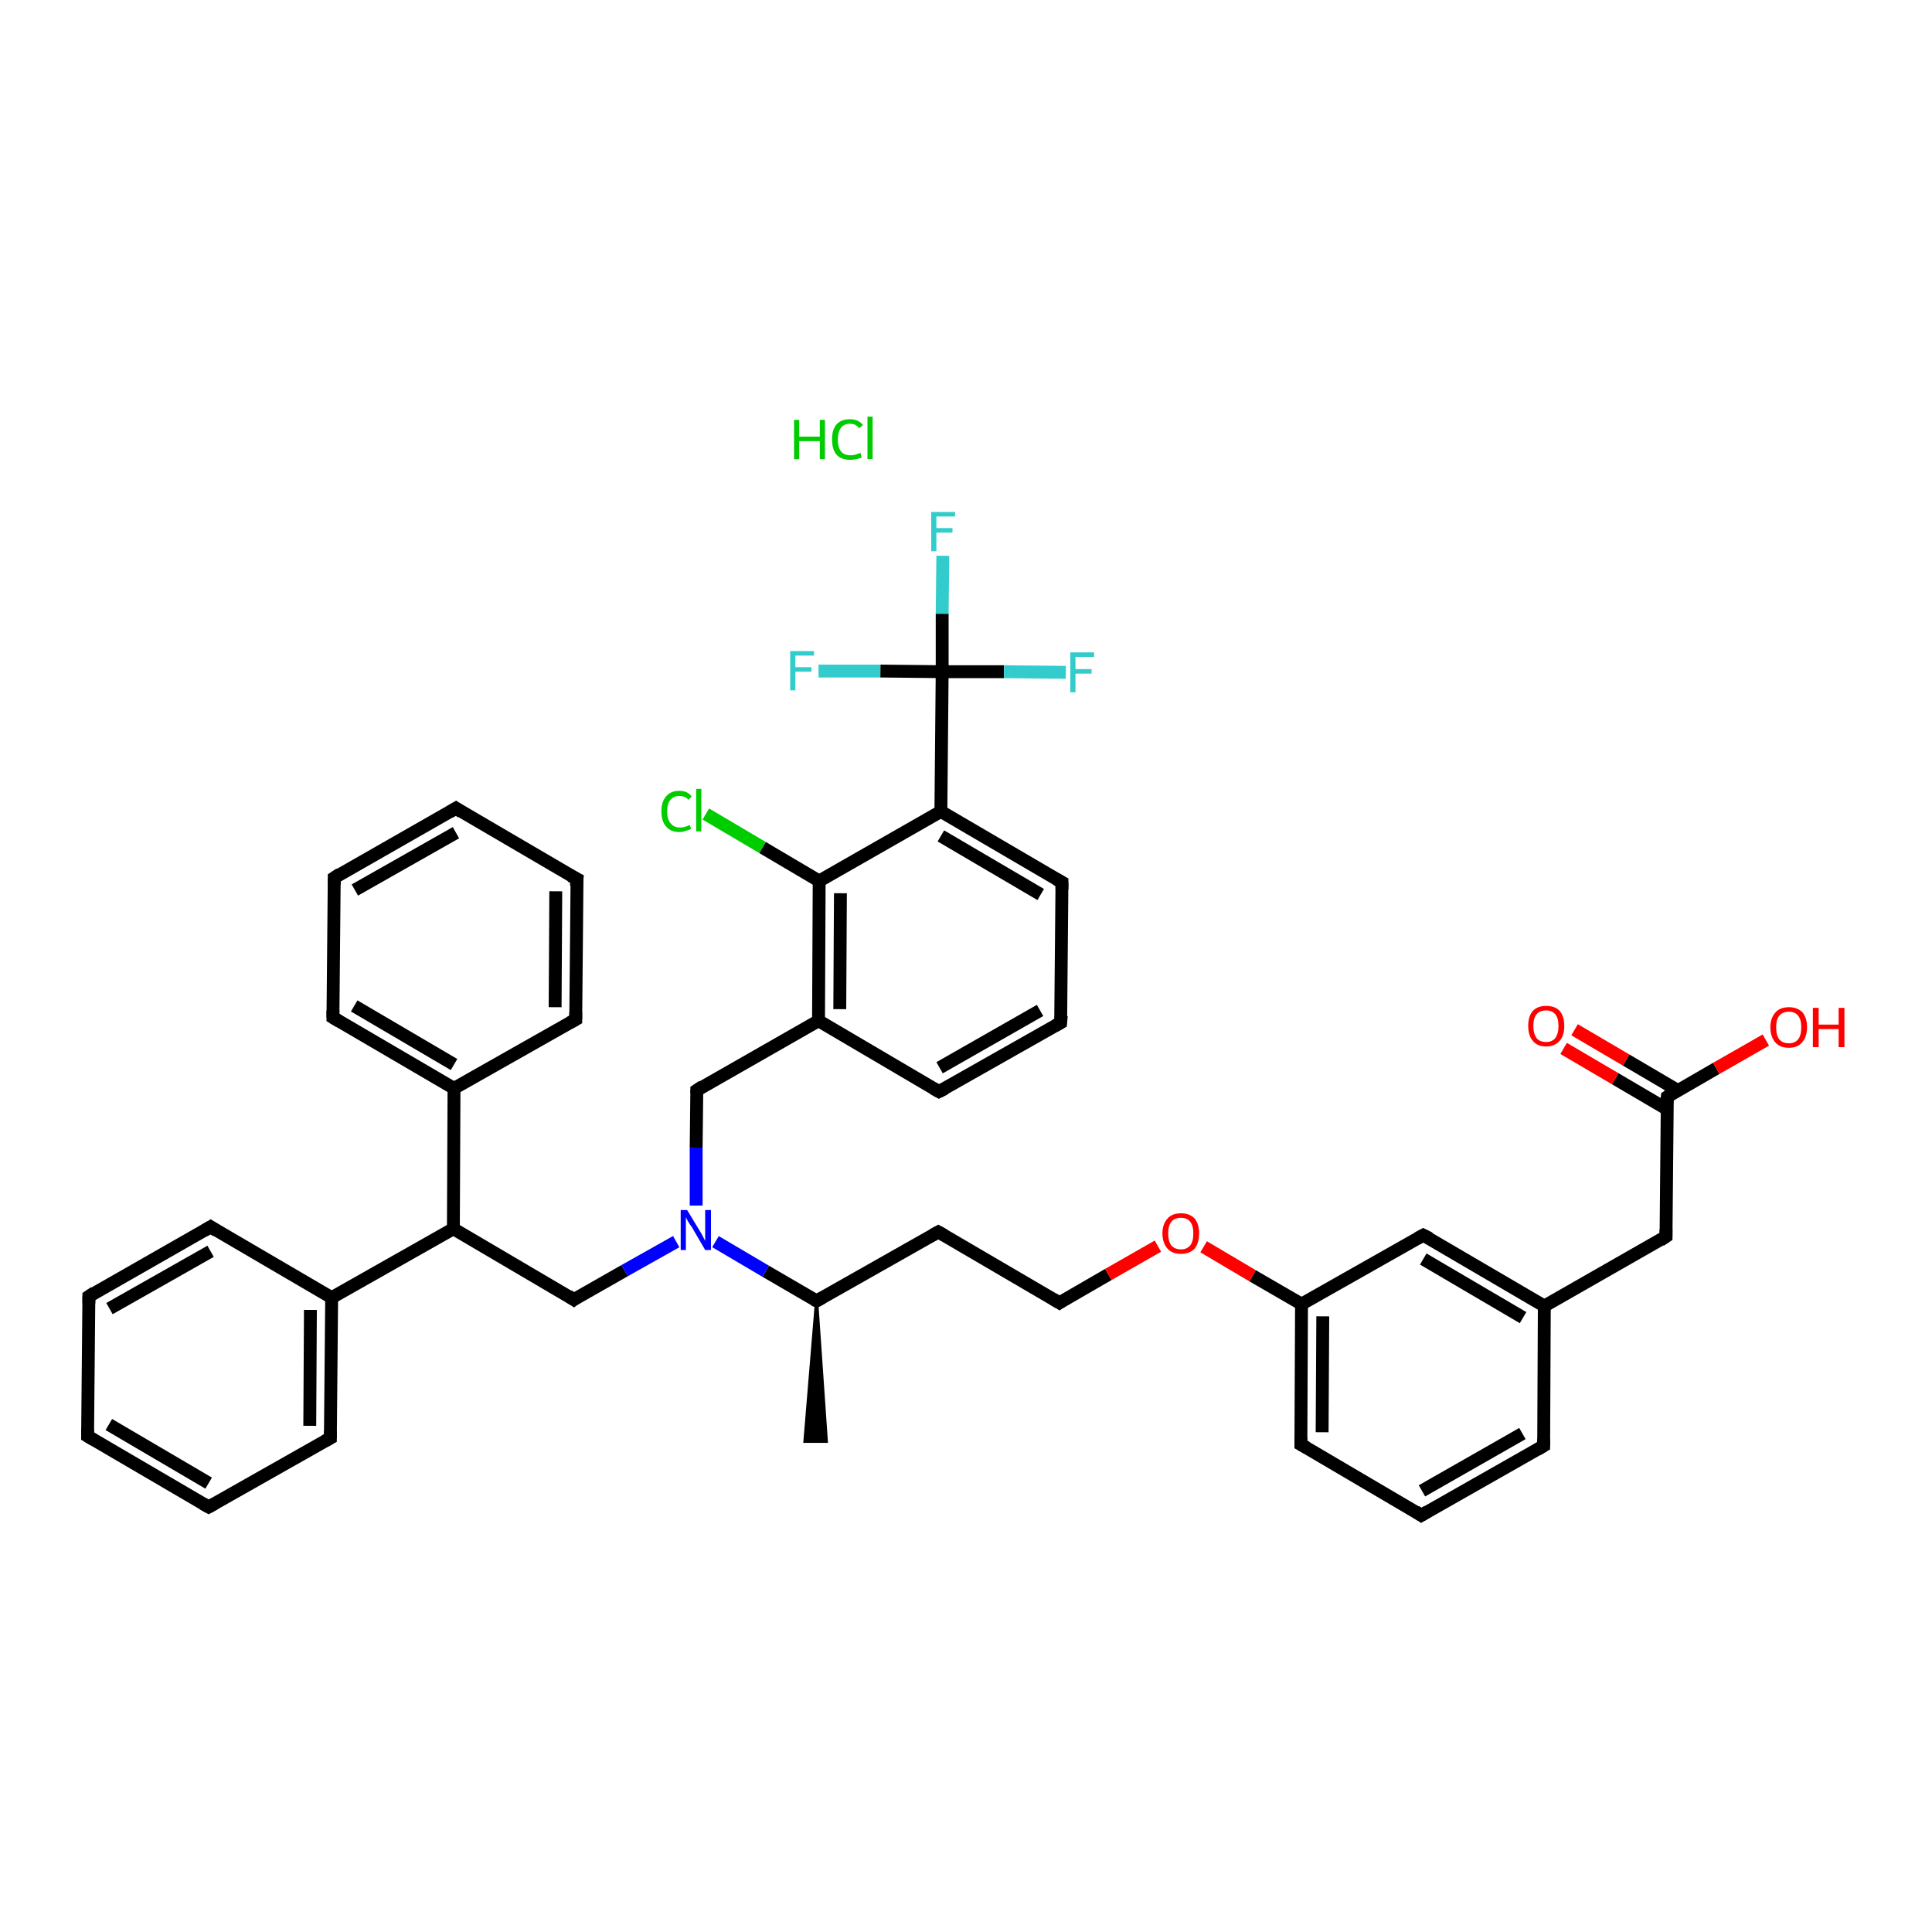 <?xml version='1.0' encoding='iso-8859-1'?>
<svg version='1.1' baseProfile='full'
              xmlns='http://www.w3.org/2000/svg'
                      xmlns:rdkit='http://www.rdkit.org/xml'
                      xmlns:xlink='http://www.w3.org/1999/xlink'
                  xml:space='preserve'
width='300px' height='300px' viewBox='0 0 300 300'>
<!-- END OF HEADER -->
<rect style='opacity:0;fill:#FFFFFF;stroke:none' width='900.0' height='300.0' x='0.0' y='0.0'> </rect>
<path class='bond-0 atom-23 atom-0' d='M 126.8,202.0 L 128.3,223.8 L 125.0,223.8 Z' style='fill:#000000;fill-rule:evenodd;fill-opacity:1;stroke:#000000;stroke-width:0.5px;stroke-linecap:butt;stroke-linejoin:miter;stroke-opacity:1;' />
<path class='bond-1 atom-1 atom-3' d='M 13.6,223.0 L 32.4,234.0' style='fill:none;fill-rule:evenodd;stroke:#000000;stroke-width:2.0px;stroke-linecap:butt;stroke-linejoin:miter;stroke-opacity:1' />
<path class='bond-1 atom-1 atom-3' d='M 16.9,221.2 L 32.4,230.3' style='fill:none;fill-rule:evenodd;stroke:#000000;stroke-width:2.0px;stroke-linecap:butt;stroke-linejoin:miter;stroke-opacity:1' />
<path class='bond-2 atom-1 atom-4' d='M 13.6,223.0 L 13.8,201.3' style='fill:none;fill-rule:evenodd;stroke:#000000;stroke-width:2.0px;stroke-linecap:butt;stroke-linejoin:miter;stroke-opacity:1' />
<path class='bond-3 atom-2 atom-5' d='M 70.8,125.5 L 51.9,136.3' style='fill:none;fill-rule:evenodd;stroke:#000000;stroke-width:2.0px;stroke-linecap:butt;stroke-linejoin:miter;stroke-opacity:1' />
<path class='bond-3 atom-2 atom-5' d='M 70.8,129.3 L 55.1,138.2' style='fill:none;fill-rule:evenodd;stroke:#000000;stroke-width:2.0px;stroke-linecap:butt;stroke-linejoin:miter;stroke-opacity:1' />
<path class='bond-4 atom-2 atom-6' d='M 70.8,125.5 L 89.6,136.5' style='fill:none;fill-rule:evenodd;stroke:#000000;stroke-width:2.0px;stroke-linecap:butt;stroke-linejoin:miter;stroke-opacity:1' />
<path class='bond-5 atom-3 atom-10' d='M 32.4,234.0 L 51.3,223.3' style='fill:none;fill-rule:evenodd;stroke:#000000;stroke-width:2.0px;stroke-linecap:butt;stroke-linejoin:miter;stroke-opacity:1' />
<path class='bond-6 atom-4 atom-11' d='M 13.8,201.3 L 32.7,190.5' style='fill:none;fill-rule:evenodd;stroke:#000000;stroke-width:2.0px;stroke-linecap:butt;stroke-linejoin:miter;stroke-opacity:1' />
<path class='bond-6 atom-4 atom-11' d='M 17.0,203.2 L 32.7,194.3' style='fill:none;fill-rule:evenodd;stroke:#000000;stroke-width:2.0px;stroke-linecap:butt;stroke-linejoin:miter;stroke-opacity:1' />
<path class='bond-7 atom-5 atom-12' d='M 51.9,136.3 L 51.7,158.0' style='fill:none;fill-rule:evenodd;stroke:#000000;stroke-width:2.0px;stroke-linecap:butt;stroke-linejoin:miter;stroke-opacity:1' />
<path class='bond-8 atom-6 atom-13' d='M 89.6,136.5 L 89.4,158.3' style='fill:none;fill-rule:evenodd;stroke:#000000;stroke-width:2.0px;stroke-linecap:butt;stroke-linejoin:miter;stroke-opacity:1' />
<path class='bond-8 atom-6 atom-13' d='M 86.3,138.4 L 86.2,156.4' style='fill:none;fill-rule:evenodd;stroke:#000000;stroke-width:2.0px;stroke-linecap:butt;stroke-linejoin:miter;stroke-opacity:1' />
<path class='bond-9 atom-7 atom-9' d='M 220.7,235.3 L 239.7,224.5' style='fill:none;fill-rule:evenodd;stroke:#000000;stroke-width:2.0px;stroke-linecap:butt;stroke-linejoin:miter;stroke-opacity:1' />
<path class='bond-9 atom-7 atom-9' d='M 220.8,231.5 L 236.4,222.6' style='fill:none;fill-rule:evenodd;stroke:#000000;stroke-width:2.0px;stroke-linecap:butt;stroke-linejoin:miter;stroke-opacity:1' />
<path class='bond-10 atom-7 atom-15' d='M 220.7,235.3 L 202.0,224.3' style='fill:none;fill-rule:evenodd;stroke:#000000;stroke-width:2.0px;stroke-linecap:butt;stroke-linejoin:miter;stroke-opacity:1' />
<path class='bond-11 atom-8 atom-14' d='M 164.7,158.8 L 145.8,169.5' style='fill:none;fill-rule:evenodd;stroke:#000000;stroke-width:2.0px;stroke-linecap:butt;stroke-linejoin:miter;stroke-opacity:1' />
<path class='bond-11 atom-8 atom-14' d='M 161.5,156.9 L 145.9,165.8' style='fill:none;fill-rule:evenodd;stroke:#000000;stroke-width:2.0px;stroke-linecap:butt;stroke-linejoin:miter;stroke-opacity:1' />
<path class='bond-12 atom-8 atom-16' d='M 164.7,158.8 L 164.9,137.0' style='fill:none;fill-rule:evenodd;stroke:#000000;stroke-width:2.0px;stroke-linecap:butt;stroke-linejoin:miter;stroke-opacity:1' />
<path class='bond-13 atom-9 atom-24' d='M 239.7,224.5 L 239.8,202.8' style='fill:none;fill-rule:evenodd;stroke:#000000;stroke-width:2.0px;stroke-linecap:butt;stroke-linejoin:miter;stroke-opacity:1' />
<path class='bond-14 atom-10 atom-25' d='M 51.3,223.3 L 51.5,201.5' style='fill:none;fill-rule:evenodd;stroke:#000000;stroke-width:2.0px;stroke-linecap:butt;stroke-linejoin:miter;stroke-opacity:1' />
<path class='bond-14 atom-10 atom-25' d='M 48.1,221.4 L 48.2,203.4' style='fill:none;fill-rule:evenodd;stroke:#000000;stroke-width:2.0px;stroke-linecap:butt;stroke-linejoin:miter;stroke-opacity:1' />
<path class='bond-15 atom-11 atom-25' d='M 32.7,190.5 L 51.5,201.5' style='fill:none;fill-rule:evenodd;stroke:#000000;stroke-width:2.0px;stroke-linecap:butt;stroke-linejoin:miter;stroke-opacity:1' />
<path class='bond-16 atom-12 atom-26' d='M 51.7,158.0 L 70.5,169.0' style='fill:none;fill-rule:evenodd;stroke:#000000;stroke-width:2.0px;stroke-linecap:butt;stroke-linejoin:miter;stroke-opacity:1' />
<path class='bond-16 atom-12 atom-26' d='M 55.0,156.2 L 70.5,165.3' style='fill:none;fill-rule:evenodd;stroke:#000000;stroke-width:2.0px;stroke-linecap:butt;stroke-linejoin:miter;stroke-opacity:1' />
<path class='bond-17 atom-13 atom-26' d='M 89.4,158.3 L 70.5,169.0' style='fill:none;fill-rule:evenodd;stroke:#000000;stroke-width:2.0px;stroke-linecap:butt;stroke-linejoin:miter;stroke-opacity:1' />
<path class='bond-18 atom-14 atom-27' d='M 145.8,169.5 L 127.1,158.5' style='fill:none;fill-rule:evenodd;stroke:#000000;stroke-width:2.0px;stroke-linecap:butt;stroke-linejoin:miter;stroke-opacity:1' />
<path class='bond-19 atom-15 atom-28' d='M 202.0,224.3 L 202.1,202.5' style='fill:none;fill-rule:evenodd;stroke:#000000;stroke-width:2.0px;stroke-linecap:butt;stroke-linejoin:miter;stroke-opacity:1' />
<path class='bond-19 atom-15 atom-28' d='M 205.3,222.4 L 205.4,204.4' style='fill:none;fill-rule:evenodd;stroke:#000000;stroke-width:2.0px;stroke-linecap:butt;stroke-linejoin:miter;stroke-opacity:1' />
<path class='bond-20 atom-16 atom-30' d='M 164.9,137.0 L 146.1,126.0' style='fill:none;fill-rule:evenodd;stroke:#000000;stroke-width:2.0px;stroke-linecap:butt;stroke-linejoin:miter;stroke-opacity:1' />
<path class='bond-20 atom-16 atom-30' d='M 161.6,138.9 L 146.1,129.8' style='fill:none;fill-rule:evenodd;stroke:#000000;stroke-width:2.0px;stroke-linecap:butt;stroke-linejoin:miter;stroke-opacity:1' />
<path class='bond-21 atom-17 atom-18' d='M 145.7,191.3 L 164.5,202.3' style='fill:none;fill-rule:evenodd;stroke:#000000;stroke-width:2.0px;stroke-linecap:butt;stroke-linejoin:miter;stroke-opacity:1' />
<path class='bond-22 atom-17 atom-23' d='M 145.7,191.3 L 126.8,202.0' style='fill:none;fill-rule:evenodd;stroke:#000000;stroke-width:2.0px;stroke-linecap:butt;stroke-linejoin:miter;stroke-opacity:1' />
<path class='bond-23 atom-18 atom-41' d='M 164.5,202.3 L 172.1,197.9' style='fill:none;fill-rule:evenodd;stroke:#000000;stroke-width:2.0px;stroke-linecap:butt;stroke-linejoin:miter;stroke-opacity:1' />
<path class='bond-23 atom-18 atom-41' d='M 172.1,197.9 L 179.8,193.5' style='fill:none;fill-rule:evenodd;stroke:#FF0000;stroke-width:2.0px;stroke-linecap:butt;stroke-linejoin:miter;stroke-opacity:1' />
<path class='bond-24 atom-19 atom-24' d='M 221.0,191.8 L 239.8,202.8' style='fill:none;fill-rule:evenodd;stroke:#000000;stroke-width:2.0px;stroke-linecap:butt;stroke-linejoin:miter;stroke-opacity:1' />
<path class='bond-24 atom-19 atom-24' d='M 221.0,195.5 L 236.5,204.6' style='fill:none;fill-rule:evenodd;stroke:#000000;stroke-width:2.0px;stroke-linecap:butt;stroke-linejoin:miter;stroke-opacity:1' />
<path class='bond-25 atom-19 atom-28' d='M 221.0,191.8 L 202.1,202.5' style='fill:none;fill-rule:evenodd;stroke:#000000;stroke-width:2.0px;stroke-linecap:butt;stroke-linejoin:miter;stroke-opacity:1' />
<path class='bond-26 atom-20 atom-24' d='M 258.7,192.0 L 239.8,202.8' style='fill:none;fill-rule:evenodd;stroke:#000000;stroke-width:2.0px;stroke-linecap:butt;stroke-linejoin:miter;stroke-opacity:1' />
<path class='bond-27 atom-20 atom-31' d='M 258.7,192.0 L 258.9,170.3' style='fill:none;fill-rule:evenodd;stroke:#000000;stroke-width:2.0px;stroke-linecap:butt;stroke-linejoin:miter;stroke-opacity:1' />
<path class='bond-28 atom-21 atom-27' d='M 108.2,169.3 L 127.1,158.5' style='fill:none;fill-rule:evenodd;stroke:#000000;stroke-width:2.0px;stroke-linecap:butt;stroke-linejoin:miter;stroke-opacity:1' />
<path class='bond-29 atom-21 atom-38' d='M 108.2,169.3 L 108.1,178.2' style='fill:none;fill-rule:evenodd;stroke:#000000;stroke-width:2.0px;stroke-linecap:butt;stroke-linejoin:miter;stroke-opacity:1' />
<path class='bond-29 atom-21 atom-38' d='M 108.1,178.2 L 108.1,187.2' style='fill:none;fill-rule:evenodd;stroke:#0000FF;stroke-width:2.0px;stroke-linecap:butt;stroke-linejoin:miter;stroke-opacity:1' />
<path class='bond-30 atom-22 atom-29' d='M 89.1,201.8 L 70.4,190.8' style='fill:none;fill-rule:evenodd;stroke:#000000;stroke-width:2.0px;stroke-linecap:butt;stroke-linejoin:miter;stroke-opacity:1' />
<path class='bond-31 atom-22 atom-38' d='M 89.1,201.8 L 97.0,197.3' style='fill:none;fill-rule:evenodd;stroke:#000000;stroke-width:2.0px;stroke-linecap:butt;stroke-linejoin:miter;stroke-opacity:1' />
<path class='bond-31 atom-22 atom-38' d='M 97.0,197.3 L 105.0,192.8' style='fill:none;fill-rule:evenodd;stroke:#0000FF;stroke-width:2.0px;stroke-linecap:butt;stroke-linejoin:miter;stroke-opacity:1' />
<path class='bond-32 atom-23 atom-38' d='M 126.8,202.0 L 118.9,197.4' style='fill:none;fill-rule:evenodd;stroke:#000000;stroke-width:2.0px;stroke-linecap:butt;stroke-linejoin:miter;stroke-opacity:1' />
<path class='bond-32 atom-23 atom-38' d='M 118.9,197.4 L 111.1,192.8' style='fill:none;fill-rule:evenodd;stroke:#0000FF;stroke-width:2.0px;stroke-linecap:butt;stroke-linejoin:miter;stroke-opacity:1' />
<path class='bond-33 atom-25 atom-29' d='M 51.5,201.5 L 70.4,190.8' style='fill:none;fill-rule:evenodd;stroke:#000000;stroke-width:2.0px;stroke-linecap:butt;stroke-linejoin:miter;stroke-opacity:1' />
<path class='bond-34 atom-26 atom-29' d='M 70.5,169.0 L 70.4,190.8' style='fill:none;fill-rule:evenodd;stroke:#000000;stroke-width:2.0px;stroke-linecap:butt;stroke-linejoin:miter;stroke-opacity:1' />
<path class='bond-35 atom-27 atom-32' d='M 127.1,158.5 L 127.2,136.8' style='fill:none;fill-rule:evenodd;stroke:#000000;stroke-width:2.0px;stroke-linecap:butt;stroke-linejoin:miter;stroke-opacity:1' />
<path class='bond-35 atom-27 atom-32' d='M 130.4,156.7 L 130.5,138.7' style='fill:none;fill-rule:evenodd;stroke:#000000;stroke-width:2.0px;stroke-linecap:butt;stroke-linejoin:miter;stroke-opacity:1' />
<path class='bond-36 atom-28 atom-41' d='M 202.1,202.5 L 194.5,198.1' style='fill:none;fill-rule:evenodd;stroke:#000000;stroke-width:2.0px;stroke-linecap:butt;stroke-linejoin:miter;stroke-opacity:1' />
<path class='bond-36 atom-28 atom-41' d='M 194.5,198.1 L 186.9,193.6' style='fill:none;fill-rule:evenodd;stroke:#FF0000;stroke-width:2.0px;stroke-linecap:butt;stroke-linejoin:miter;stroke-opacity:1' />
<path class='bond-37 atom-30 atom-32' d='M 146.1,126.0 L 127.2,136.8' style='fill:none;fill-rule:evenodd;stroke:#000000;stroke-width:2.0px;stroke-linecap:butt;stroke-linejoin:miter;stroke-opacity:1' />
<path class='bond-38 atom-30 atom-33' d='M 146.1,126.0 L 146.3,104.3' style='fill:none;fill-rule:evenodd;stroke:#000000;stroke-width:2.0px;stroke-linecap:butt;stroke-linejoin:miter;stroke-opacity:1' />
<path class='bond-39 atom-31 atom-39' d='M 260.5,169.3 L 252.5,164.6' style='fill:none;fill-rule:evenodd;stroke:#000000;stroke-width:2.0px;stroke-linecap:butt;stroke-linejoin:miter;stroke-opacity:1' />
<path class='bond-39 atom-31 atom-39' d='M 252.5,164.6 L 244.5,159.9' style='fill:none;fill-rule:evenodd;stroke:#FF0000;stroke-width:2.0px;stroke-linecap:butt;stroke-linejoin:miter;stroke-opacity:1' />
<path class='bond-39 atom-31 atom-39' d='M 258.8,172.2 L 250.8,167.5' style='fill:none;fill-rule:evenodd;stroke:#000000;stroke-width:2.0px;stroke-linecap:butt;stroke-linejoin:miter;stroke-opacity:1' />
<path class='bond-39 atom-31 atom-39' d='M 250.8,167.5 L 242.8,162.8' style='fill:none;fill-rule:evenodd;stroke:#FF0000;stroke-width:2.0px;stroke-linecap:butt;stroke-linejoin:miter;stroke-opacity:1' />
<path class='bond-40 atom-31 atom-40' d='M 258.9,170.3 L 266.5,165.9' style='fill:none;fill-rule:evenodd;stroke:#000000;stroke-width:2.0px;stroke-linecap:butt;stroke-linejoin:miter;stroke-opacity:1' />
<path class='bond-40 atom-31 atom-40' d='M 266.5,165.9 L 274.2,161.5' style='fill:none;fill-rule:evenodd;stroke:#FF0000;stroke-width:2.0px;stroke-linecap:butt;stroke-linejoin:miter;stroke-opacity:1' />
<path class='bond-41 atom-32 atom-34' d='M 127.2,136.8 L 118.4,131.6' style='fill:none;fill-rule:evenodd;stroke:#000000;stroke-width:2.0px;stroke-linecap:butt;stroke-linejoin:miter;stroke-opacity:1' />
<path class='bond-41 atom-32 atom-34' d='M 118.4,131.6 L 109.6,126.4' style='fill:none;fill-rule:evenodd;stroke:#00CC00;stroke-width:2.0px;stroke-linecap:butt;stroke-linejoin:miter;stroke-opacity:1' />
<path class='bond-42 atom-33 atom-35' d='M 146.3,104.3 L 146.3,95.3' style='fill:none;fill-rule:evenodd;stroke:#000000;stroke-width:2.0px;stroke-linecap:butt;stroke-linejoin:miter;stroke-opacity:1' />
<path class='bond-42 atom-33 atom-35' d='M 146.3,95.3 L 146.4,86.3' style='fill:none;fill-rule:evenodd;stroke:#33CCCC;stroke-width:2.0px;stroke-linecap:butt;stroke-linejoin:miter;stroke-opacity:1' />
<path class='bond-43 atom-33 atom-36' d='M 146.3,104.3 L 155.9,104.3' style='fill:none;fill-rule:evenodd;stroke:#000000;stroke-width:2.0px;stroke-linecap:butt;stroke-linejoin:miter;stroke-opacity:1' />
<path class='bond-43 atom-33 atom-36' d='M 155.9,104.3 L 165.5,104.4' style='fill:none;fill-rule:evenodd;stroke:#33CCCC;stroke-width:2.0px;stroke-linecap:butt;stroke-linejoin:miter;stroke-opacity:1' />
<path class='bond-44 atom-33 atom-37' d='M 146.3,104.3 L 136.7,104.2' style='fill:none;fill-rule:evenodd;stroke:#000000;stroke-width:2.0px;stroke-linecap:butt;stroke-linejoin:miter;stroke-opacity:1' />
<path class='bond-44 atom-33 atom-37' d='M 136.7,104.2 L 127.1,104.2' style='fill:none;fill-rule:evenodd;stroke:#33CCCC;stroke-width:2.0px;stroke-linecap:butt;stroke-linejoin:miter;stroke-opacity:1' />
<path d='M 14.6,223.6 L 13.6,223.0 L 13.6,221.9' style='fill:none;stroke:#000000;stroke-width:2.0px;stroke-linecap:butt;stroke-linejoin:miter;stroke-opacity:1;' />
<path d='M 69.8,126.1 L 70.8,125.5 L 71.7,126.1' style='fill:none;stroke:#000000;stroke-width:2.0px;stroke-linecap:butt;stroke-linejoin:miter;stroke-opacity:1;' />
<path d='M 31.5,233.5 L 32.4,234.0 L 33.3,233.5' style='fill:none;stroke:#000000;stroke-width:2.0px;stroke-linecap:butt;stroke-linejoin:miter;stroke-opacity:1;' />
<path d='M 13.8,202.4 L 13.8,201.3 L 14.7,200.7' style='fill:none;stroke:#000000;stroke-width:2.0px;stroke-linecap:butt;stroke-linejoin:miter;stroke-opacity:1;' />
<path d='M 52.8,135.7 L 51.9,136.3 L 51.9,137.4' style='fill:none;stroke:#000000;stroke-width:2.0px;stroke-linecap:butt;stroke-linejoin:miter;stroke-opacity:1;' />
<path d='M 88.6,136.0 L 89.6,136.5 L 89.5,137.6' style='fill:none;stroke:#000000;stroke-width:2.0px;stroke-linecap:butt;stroke-linejoin:miter;stroke-opacity:1;' />
<path d='M 221.7,234.7 L 220.7,235.3 L 219.8,234.7' style='fill:none;stroke:#000000;stroke-width:2.0px;stroke-linecap:butt;stroke-linejoin:miter;stroke-opacity:1;' />
<path d='M 163.8,159.3 L 164.7,158.8 L 164.8,157.7' style='fill:none;stroke:#000000;stroke-width:2.0px;stroke-linecap:butt;stroke-linejoin:miter;stroke-opacity:1;' />
<path d='M 238.7,225.1 L 239.7,224.5 L 239.7,223.4' style='fill:none;stroke:#000000;stroke-width:2.0px;stroke-linecap:butt;stroke-linejoin:miter;stroke-opacity:1;' />
<path d='M 50.4,223.8 L 51.3,223.3 L 51.3,222.2' style='fill:none;stroke:#000000;stroke-width:2.0px;stroke-linecap:butt;stroke-linejoin:miter;stroke-opacity:1;' />
<path d='M 31.7,191.1 L 32.7,190.5 L 33.6,191.1' style='fill:none;stroke:#000000;stroke-width:2.0px;stroke-linecap:butt;stroke-linejoin:miter;stroke-opacity:1;' />
<path d='M 51.7,156.9 L 51.7,158.0 L 52.7,158.6' style='fill:none;stroke:#000000;stroke-width:2.0px;stroke-linecap:butt;stroke-linejoin:miter;stroke-opacity:1;' />
<path d='M 89.4,157.2 L 89.4,158.3 L 88.5,158.8' style='fill:none;stroke:#000000;stroke-width:2.0px;stroke-linecap:butt;stroke-linejoin:miter;stroke-opacity:1;' />
<path d='M 146.8,169.0 L 145.8,169.5 L 144.9,169.0' style='fill:none;stroke:#000000;stroke-width:2.0px;stroke-linecap:butt;stroke-linejoin:miter;stroke-opacity:1;' />
<path d='M 202.9,224.8 L 202.0,224.3 L 202.0,223.2' style='fill:none;stroke:#000000;stroke-width:2.0px;stroke-linecap:butt;stroke-linejoin:miter;stroke-opacity:1;' />
<path d='M 164.9,138.1 L 164.9,137.0 L 164.0,136.5' style='fill:none;stroke:#000000;stroke-width:2.0px;stroke-linecap:butt;stroke-linejoin:miter;stroke-opacity:1;' />
<path d='M 146.6,191.8 L 145.7,191.3 L 144.8,191.8' style='fill:none;stroke:#000000;stroke-width:2.0px;stroke-linecap:butt;stroke-linejoin:miter;stroke-opacity:1;' />
<path d='M 163.5,201.7 L 164.5,202.3 L 164.8,202.1' style='fill:none;stroke:#000000;stroke-width:2.0px;stroke-linecap:butt;stroke-linejoin:miter;stroke-opacity:1;' />
<path d='M 222.0,192.3 L 221.0,191.8 L 220.1,192.3' style='fill:none;stroke:#000000;stroke-width:2.0px;stroke-linecap:butt;stroke-linejoin:miter;stroke-opacity:1;' />
<path d='M 257.8,192.6 L 258.7,192.0 L 258.7,190.9' style='fill:none;stroke:#000000;stroke-width:2.0px;stroke-linecap:butt;stroke-linejoin:miter;stroke-opacity:1;' />
<path d='M 109.1,168.7 L 108.2,169.3 L 108.2,169.7' style='fill:none;stroke:#000000;stroke-width:2.0px;stroke-linecap:butt;stroke-linejoin:miter;stroke-opacity:1;' />
<path d='M 88.2,201.2 L 89.1,201.8 L 89.5,201.5' style='fill:none;stroke:#000000;stroke-width:2.0px;stroke-linecap:butt;stroke-linejoin:miter;stroke-opacity:1;' />
<path d='M 127.7,201.5 L 126.8,202.0 L 126.4,201.8' style='fill:none;stroke:#000000;stroke-width:2.0px;stroke-linecap:butt;stroke-linejoin:miter;stroke-opacity:1;' />
<path d='M 258.8,171.4 L 258.9,170.3 L 259.2,170.1' style='fill:none;stroke:#000000;stroke-width:2.0px;stroke-linecap:butt;stroke-linejoin:miter;stroke-opacity:1;' />
<path class='atom-34' d='M 102.7 126.0
Q 102.7 124.5, 103.4 123.7
Q 104.1 122.8, 105.5 122.8
Q 106.8 122.8, 107.4 123.7
L 106.9 124.2
Q 106.4 123.6, 105.5 123.6
Q 104.6 123.6, 104.1 124.2
Q 103.6 124.8, 103.6 126.0
Q 103.6 127.2, 104.1 127.8
Q 104.6 128.5, 105.6 128.5
Q 106.3 128.5, 107.1 128.1
L 107.3 128.7
Q 107.0 128.9, 106.5 129.0
Q 106.0 129.2, 105.5 129.2
Q 104.1 129.2, 103.4 128.3
Q 102.7 127.5, 102.7 126.0
' fill='#00CC00'/>
<path class='atom-34' d='M 108.1 122.5
L 108.9 122.5
L 108.9 129.1
L 108.1 129.1
L 108.1 122.5
' fill='#00CC00'/>
<path class='atom-35' d='M 144.6 79.5
L 148.3 79.5
L 148.3 80.2
L 145.4 80.2
L 145.4 82.0
L 147.9 82.0
L 147.9 82.7
L 145.4 82.7
L 145.4 85.6
L 144.6 85.6
L 144.6 79.5
' fill='#33CCCC'/>
<path class='atom-36' d='M 166.2 101.3
L 169.9 101.3
L 169.9 102.0
L 167.0 102.0
L 167.0 103.9
L 169.5 103.9
L 169.5 104.6
L 167.0 104.6
L 167.0 107.5
L 166.2 107.5
L 166.2 101.3
' fill='#33CCCC'/>
<path class='atom-37' d='M 122.7 101.1
L 126.4 101.1
L 126.4 101.8
L 123.5 101.8
L 123.5 103.6
L 126.0 103.6
L 126.0 104.3
L 123.5 104.3
L 123.5 107.2
L 122.7 107.2
L 122.7 101.1
' fill='#33CCCC'/>
<path class='atom-38' d='M 106.7 187.9
L 108.7 191.2
Q 108.9 191.5, 109.2 192.1
Q 109.5 192.7, 109.5 192.7
L 109.5 187.9
L 110.4 187.9
L 110.4 194.1
L 109.5 194.1
L 107.4 190.5
Q 107.1 190.1, 106.8 189.6
Q 106.6 189.2, 106.5 189.0
L 106.5 194.1
L 105.7 194.1
L 105.7 187.9
L 106.7 187.9
' fill='#0000FF'/>
<path class='atom-39' d='M 237.3 159.3
Q 237.3 157.8, 238.0 157.0
Q 238.7 156.2, 240.1 156.2
Q 241.5 156.2, 242.2 157.0
Q 242.9 157.8, 242.9 159.3
Q 242.9 160.8, 242.2 161.6
Q 241.4 162.5, 240.1 162.5
Q 238.7 162.5, 238.0 161.6
Q 237.3 160.8, 237.3 159.3
M 240.1 161.8
Q 241.0 161.8, 241.5 161.2
Q 242.0 160.5, 242.0 159.3
Q 242.0 158.1, 241.5 157.5
Q 241.0 156.9, 240.1 156.9
Q 239.1 156.9, 238.6 157.5
Q 238.1 158.1, 238.1 159.3
Q 238.1 160.5, 238.6 161.2
Q 239.1 161.8, 240.1 161.8
' fill='#FF0000'/>
<path class='atom-40' d='M 274.9 159.5
Q 274.9 158.1, 275.7 157.2
Q 276.4 156.4, 277.8 156.4
Q 279.1 156.4, 279.9 157.2
Q 280.6 158.1, 280.6 159.5
Q 280.6 161.0, 279.8 161.9
Q 279.1 162.7, 277.8 162.7
Q 276.4 162.7, 275.7 161.9
Q 274.9 161.0, 274.9 159.5
M 277.8 162.0
Q 278.7 162.0, 279.2 161.4
Q 279.7 160.8, 279.7 159.5
Q 279.7 158.3, 279.2 157.7
Q 278.7 157.1, 277.8 157.1
Q 276.8 157.1, 276.3 157.7
Q 275.8 158.3, 275.8 159.5
Q 275.8 160.8, 276.3 161.4
Q 276.8 162.0, 277.8 162.0
' fill='#FF0000'/>
<path class='atom-40' d='M 281.5 156.5
L 282.4 156.5
L 282.4 159.1
L 285.5 159.1
L 285.5 156.5
L 286.4 156.5
L 286.4 162.6
L 285.5 162.6
L 285.5 159.8
L 282.4 159.8
L 282.4 162.6
L 281.5 162.6
L 281.5 156.5
' fill='#FF0000'/>
<path class='atom-41' d='M 180.5 191.5
Q 180.5 190.1, 181.3 189.2
Q 182.0 188.4, 183.4 188.4
Q 184.7 188.4, 185.5 189.2
Q 186.2 190.1, 186.2 191.5
Q 186.2 193.0, 185.5 193.9
Q 184.7 194.7, 183.4 194.7
Q 182.0 194.7, 181.3 193.9
Q 180.5 193.0, 180.5 191.5
M 183.4 194.0
Q 184.3 194.0, 184.8 193.4
Q 185.3 192.8, 185.3 191.5
Q 185.3 190.3, 184.8 189.7
Q 184.3 189.1, 183.4 189.1
Q 182.4 189.1, 181.9 189.7
Q 181.4 190.3, 181.4 191.5
Q 181.4 192.8, 181.9 193.4
Q 182.4 194.0, 183.4 194.0
' fill='#FF0000'/>
<path class='atom-42' d='M 123.3 65.2
L 124.1 65.2
L 124.1 67.8
L 127.3 67.8
L 127.3 65.2
L 128.1 65.2
L 128.1 71.3
L 127.3 71.3
L 127.3 68.5
L 124.1 68.5
L 124.1 71.3
L 123.3 71.3
L 123.3 65.2
' fill='#00CC00'/>
<path class='atom-42' d='M 129.2 68.2
Q 129.2 66.7, 129.9 65.9
Q 130.6 65.1, 132.0 65.1
Q 133.3 65.1, 134.0 66.0
L 133.4 66.5
Q 132.9 65.8, 132.0 65.8
Q 131.1 65.8, 130.6 66.4
Q 130.1 67.1, 130.1 68.2
Q 130.1 69.5, 130.6 70.1
Q 131.1 70.7, 132.1 70.7
Q 132.8 70.7, 133.6 70.3
L 133.8 71.0
Q 133.5 71.2, 133.0 71.3
Q 132.5 71.4, 132.0 71.4
Q 130.6 71.4, 129.9 70.6
Q 129.2 69.8, 129.2 68.2
' fill='#00CC00'/>
<path class='atom-42' d='M 134.7 64.7
L 135.5 64.7
L 135.5 71.3
L 134.7 71.3
L 134.7 64.7
' fill='#00CC00'/>
</svg>
